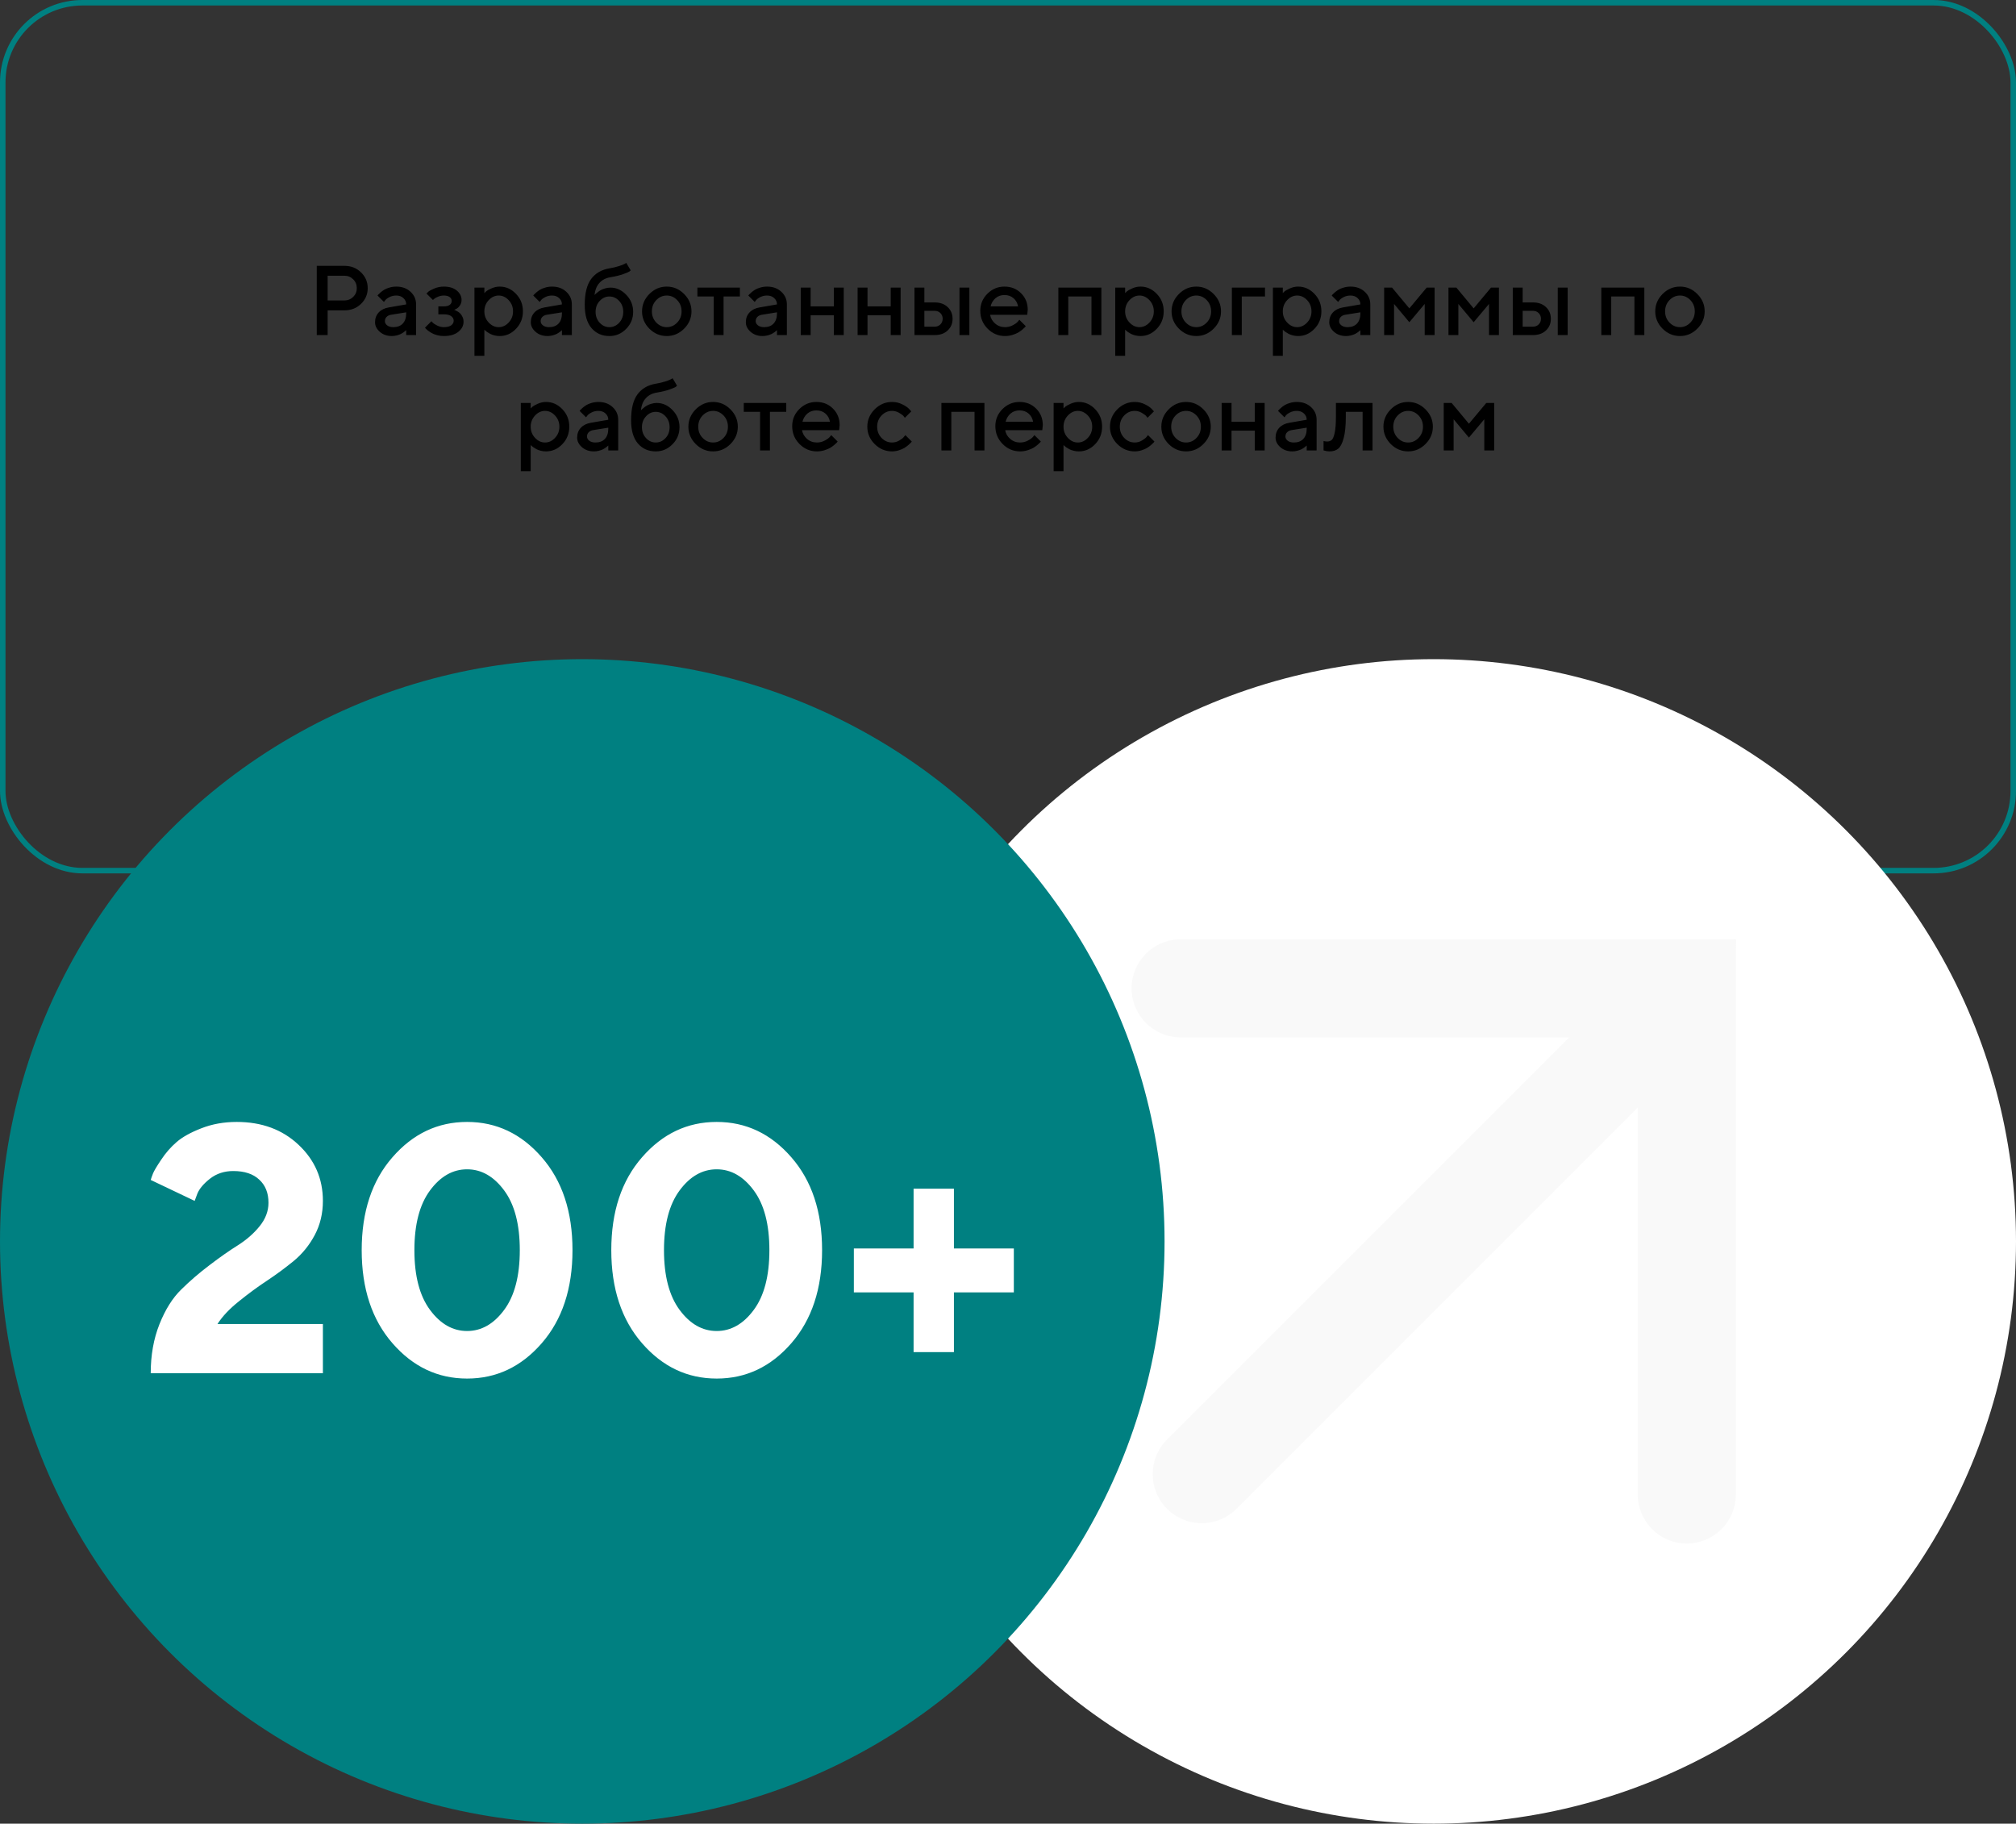 <svg width="367" height="332" viewBox="0 0 367 332" fill="none" xmlns="http://www.w3.org/2000/svg">
<rect x="0" y="0" width="367" height="332" fill="#333333" stroke="none"/>
<path d="M57.667 48.397H62.703C63.904 48.397 64.909 48.792 65.718 49.583C66.532 50.368 66.939 51.326 66.939 52.457C66.939 53.582 66.532 54.537 65.718 55.322C64.909 56.107 63.904 56.5 62.703 56.5H59.645V61H57.667V48.397ZM62.703 50.198H59.645V54.698H62.703C63.324 54.698 63.855 54.484 64.294 54.057C64.733 53.623 64.953 53.09 64.953 52.457C64.953 51.818 64.733 51.282 64.294 50.849C63.855 50.415 63.324 50.198 62.703 50.198ZM75.746 61H73.944V60.103C73.921 60.127 73.88 60.165 73.821 60.218C73.769 60.27 73.657 60.358 73.487 60.481C73.323 60.599 73.144 60.707 72.951 60.807C72.758 60.9 72.515 60.985 72.222 61.062C71.929 61.138 71.633 61.176 71.334 61.176C70.455 61.176 69.726 60.921 69.145 60.411C68.565 59.901 68.275 59.318 68.275 58.662C68.275 57.953 68.498 57.358 68.943 56.878C69.394 56.398 70.01 56.093 70.789 55.964L73.944 55.419C73.944 54.962 73.774 54.578 73.435 54.268C73.101 53.957 72.67 53.802 72.143 53.802C71.686 53.802 71.269 53.898 70.894 54.092C70.525 54.279 70.27 54.47 70.13 54.663L69.893 54.971L68.724 53.802C68.759 53.755 68.806 53.696 68.864 53.626C68.929 53.55 69.066 53.421 69.277 53.239C69.494 53.052 69.723 52.885 69.963 52.738C70.203 52.592 70.519 52.463 70.912 52.352C71.311 52.234 71.721 52.176 72.143 52.176C73.197 52.176 74.061 52.489 74.735 53.116C75.409 53.737 75.746 54.505 75.746 55.419V61ZM71.606 59.559C72.339 59.559 72.91 59.342 73.32 58.908C73.736 58.469 73.944 57.845 73.944 57.036V56.86L71.149 57.309C70.827 57.367 70.566 57.499 70.367 57.704C70.168 57.909 70.068 58.167 70.068 58.477C70.068 58.765 70.206 59.017 70.481 59.233C70.763 59.45 71.138 59.559 71.606 59.559ZM84.025 54.61C84.025 55.009 83.914 55.357 83.691 55.656C83.475 55.955 83.252 56.151 83.023 56.245L82.681 56.412C82.728 56.424 82.789 56.444 82.865 56.474C82.947 56.503 83.082 56.573 83.269 56.685C83.463 56.79 83.633 56.919 83.779 57.071C83.932 57.218 84.069 57.423 84.192 57.687C84.321 57.95 84.386 58.246 84.386 58.574C84.386 59.295 84.064 59.91 83.419 60.42C82.78 60.924 81.904 61.176 80.791 61.176C80.369 61.176 79.962 61.123 79.569 61.018C79.183 60.912 78.86 60.786 78.603 60.64C78.345 60.493 78.119 60.347 77.926 60.2C77.732 60.048 77.589 59.919 77.495 59.813L77.372 59.647L78.541 58.477C78.611 58.56 78.705 58.662 78.822 58.785C78.945 58.908 79.203 59.069 79.596 59.269C79.994 59.462 80.393 59.559 80.791 59.559C81.389 59.559 81.837 59.447 82.136 59.225C82.44 59.002 82.593 58.724 82.593 58.39C82.593 58.056 82.44 57.777 82.136 57.555C81.837 57.332 81.389 57.221 80.791 57.221H79.798V55.779H80.791C81.26 55.779 81.617 55.688 81.863 55.507C82.109 55.319 82.232 55.082 82.232 54.795C82.232 54.502 82.109 54.265 81.863 54.083C81.617 53.895 81.26 53.802 80.791 53.802C80.445 53.802 80.106 53.869 79.772 54.004C79.443 54.133 79.2 54.268 79.042 54.408L78.814 54.61L77.636 53.441C77.718 53.348 77.838 53.23 77.996 53.09C78.154 52.949 78.506 52.762 79.051 52.527C79.596 52.293 80.176 52.176 80.791 52.176C81.787 52.176 82.575 52.416 83.155 52.897C83.735 53.377 84.025 53.948 84.025 54.61ZM90.96 61.176C90.638 61.176 90.324 61.138 90.019 61.062C89.715 60.985 89.454 60.892 89.237 60.78C89.02 60.663 88.827 60.546 88.657 60.429C88.493 60.306 88.373 60.209 88.297 60.139L88.174 60.007V64.779H86.372V52.36H88.174V53.353C88.256 53.272 88.37 53.163 88.517 53.028C88.669 52.894 88.988 52.718 89.475 52.501C89.961 52.284 90.456 52.176 90.96 52.176C92.103 52.176 93.093 52.615 93.931 53.494C94.774 54.367 95.196 55.428 95.196 56.676C95.196 57.924 94.774 58.987 93.931 59.866C93.093 60.739 92.103 61.176 90.96 61.176ZM92.603 54.645C92.076 54.083 91.47 53.802 90.784 53.802C90.099 53.802 89.492 54.083 88.965 54.645C88.438 55.208 88.174 55.888 88.174 56.685C88.174 57.476 88.438 58.152 88.965 58.715C89.492 59.277 90.099 59.559 90.784 59.559C91.47 59.559 92.076 59.277 92.603 58.715C93.131 58.152 93.394 57.476 93.394 56.685C93.394 55.888 93.131 55.208 92.603 54.645ZM104.1 61H102.298V60.103C102.274 60.127 102.233 60.165 102.175 60.218C102.122 60.27 102.011 60.358 101.841 60.481C101.677 60.599 101.498 60.707 101.305 60.807C101.111 60.9 100.868 60.985 100.575 61.062C100.282 61.138 99.986 61.176 99.688 61.176C98.809 61.176 98.079 60.921 97.499 60.411C96.919 59.901 96.629 59.318 96.629 58.662C96.629 57.953 96.852 57.358 97.297 56.878C97.748 56.398 98.363 56.093 99.143 55.964L102.298 55.419C102.298 54.962 102.128 54.578 101.788 54.268C101.454 53.957 101.023 53.802 100.496 53.802C100.039 53.802 99.623 53.898 99.248 54.092C98.879 54.279 98.624 54.47 98.483 54.663L98.246 54.971L97.077 53.802C97.112 53.755 97.159 53.696 97.218 53.626C97.282 53.55 97.42 53.421 97.631 53.239C97.848 53.052 98.076 52.885 98.316 52.738C98.557 52.592 98.873 52.463 99.266 52.352C99.664 52.234 100.074 52.176 100.496 52.176C101.551 52.176 102.415 52.489 103.089 53.116C103.763 53.737 104.1 54.505 104.1 55.419V61ZM99.96 59.559C100.692 59.559 101.264 59.342 101.674 58.908C102.09 58.469 102.298 57.845 102.298 57.036V56.86L99.503 57.309C99.181 57.367 98.92 57.499 98.721 57.704C98.522 57.909 98.422 58.167 98.422 58.477C98.422 58.765 98.56 59.017 98.835 59.233C99.116 59.45 99.491 59.559 99.96 59.559ZM115.262 56.773C115.262 57.985 114.834 59.023 113.979 59.884C113.129 60.745 112.118 61.176 110.946 61.176C109.593 61.176 108.503 60.692 107.677 59.726C106.856 58.753 106.446 57.347 106.446 55.507C106.446 53.409 106.836 51.836 107.615 50.787C108.395 49.738 109.505 49.094 110.946 48.853C111.585 48.748 112.156 48.613 112.66 48.449C113.17 48.285 113.521 48.148 113.715 48.036L114.005 47.86L114.813 49.214C114.778 49.261 114.705 49.328 114.594 49.416C114.488 49.504 114.122 49.662 113.495 49.891C112.874 50.119 112.083 50.312 111.122 50.471C110.296 50.605 109.631 50.948 109.127 51.499C108.623 52.05 108.327 52.788 108.239 53.714C108.263 53.679 108.304 53.632 108.362 53.573C108.427 53.509 108.553 53.4 108.74 53.248C108.928 53.09 109.124 52.952 109.329 52.835C109.54 52.712 109.807 52.603 110.129 52.51C110.457 52.41 110.788 52.36 111.122 52.36C112.212 52.36 113.173 52.797 114.005 53.67C114.843 54.537 115.262 55.571 115.262 56.773ZM109.171 54.786C108.673 55.319 108.424 55.981 108.424 56.773C108.424 57.563 108.673 58.226 109.171 58.759C109.669 59.292 110.258 59.559 110.938 59.559C111.623 59.559 112.215 59.292 112.713 58.759C113.211 58.226 113.46 57.563 113.46 56.773C113.46 55.981 113.211 55.319 112.713 54.786C112.215 54.247 111.623 53.977 110.938 53.977C110.258 53.977 109.669 54.247 109.171 54.786ZM123.277 58.724C123.811 58.167 124.077 57.487 124.077 56.685C124.077 55.876 123.811 55.193 123.277 54.637C122.744 54.08 122.111 53.802 121.379 53.802C120.646 53.802 120.011 54.08 119.472 54.637C118.938 55.193 118.672 55.876 118.672 56.685C118.672 57.487 118.938 58.167 119.472 58.724C120.011 59.28 120.646 59.559 121.379 59.559C122.111 59.559 122.744 59.28 123.277 58.724ZM118.215 59.84C117.324 58.943 116.879 57.892 116.879 56.685C116.879 55.472 117.324 54.417 118.215 53.52C119.111 52.624 120.166 52.176 121.379 52.176C122.592 52.176 123.644 52.624 124.534 53.52C125.431 54.417 125.879 55.472 125.879 56.685C125.879 57.892 125.431 58.943 124.534 59.84C123.644 60.73 122.592 61.176 121.379 61.176C120.166 61.176 119.111 60.73 118.215 59.84ZM126.96 53.977V52.36H134.694V53.977H131.724V61H129.931V53.977H126.96ZM143.246 61H141.444V60.103C141.421 60.127 141.38 60.165 141.321 60.218C141.269 60.27 141.157 60.358 140.987 60.481C140.823 60.599 140.645 60.707 140.451 60.807C140.258 60.9 140.015 60.985 139.722 61.062C139.429 61.138 139.133 61.176 138.834 61.176C137.955 61.176 137.226 60.921 136.646 60.411C136.065 59.901 135.775 59.318 135.775 58.662C135.775 57.953 135.998 57.358 136.443 56.878C136.895 56.398 137.51 56.093 138.289 55.964L141.444 55.419C141.444 54.962 141.274 54.578 140.935 54.268C140.601 53.957 140.17 53.802 139.643 53.802C139.186 53.802 138.77 53.898 138.395 54.092C138.025 54.279 137.771 54.47 137.63 54.663L137.393 54.971L136.224 53.802C136.259 53.755 136.306 53.696 136.364 53.626C136.429 53.55 136.566 53.421 136.777 53.239C136.994 53.052 137.223 52.885 137.463 52.738C137.703 52.592 138.02 52.463 138.412 52.352C138.811 52.234 139.221 52.176 139.643 52.176C140.697 52.176 141.562 52.489 142.235 53.116C142.909 53.737 143.246 54.505 143.246 55.419V61ZM139.106 59.559C139.839 59.559 140.41 59.342 140.82 58.908C141.236 58.469 141.444 57.845 141.444 57.036V56.86L138.649 57.309C138.327 57.367 138.066 57.499 137.867 57.704C137.668 57.909 137.568 58.167 137.568 58.477C137.568 58.765 137.706 59.017 137.981 59.233C138.263 59.45 138.638 59.559 139.106 59.559ZM147.57 57.397V61H145.769V52.36H147.57V55.779H151.798V52.36H153.6V61H151.798V57.397H147.57ZM157.924 57.397V61H156.122V52.36H157.924V55.779H162.151V52.36H163.953V61H162.151V57.397H157.924ZM168.277 59.471H170.167C170.577 59.471 170.92 59.333 171.195 59.058C171.471 58.782 171.608 58.44 171.608 58.029C171.608 57.619 171.471 57.276 171.195 57.001C170.92 56.726 170.577 56.588 170.167 56.588H168.277V59.471ZM172.514 55.902C173.111 56.459 173.41 57.171 173.41 58.038C173.41 58.899 173.111 59.608 172.514 60.165C171.922 60.722 171.14 61 170.167 61H166.476V52.36H168.277V55.059H170.167C171.14 55.059 171.922 55.34 172.514 55.902ZM176.469 52.36V61H174.667V52.36H176.469ZM186.998 57.309H180.248C180.342 57.918 180.641 58.445 181.145 58.891C181.654 59.336 182.258 59.559 182.955 59.559C183.459 59.559 183.928 59.444 184.361 59.216C184.801 58.987 185.111 58.765 185.293 58.548L185.565 58.214L186.734 59.383C186.699 59.43 186.644 59.497 186.567 59.585C186.497 59.667 186.342 59.81 186.102 60.016C185.861 60.215 185.606 60.394 185.337 60.552C185.067 60.704 184.716 60.848 184.282 60.982C183.854 61.111 183.412 61.176 182.955 61.176C181.73 61.176 180.673 60.727 179.782 59.831C178.897 58.929 178.455 57.848 178.455 56.588C178.455 55.375 178.886 54.338 179.747 53.477C180.614 52.609 181.651 52.176 182.858 52.176C184.071 52.176 185.079 52.58 185.882 53.389C186.69 54.191 187.095 55.199 187.095 56.412L186.998 57.309ZM182.858 53.714C182.208 53.714 181.66 53.907 181.215 54.294C180.775 54.675 180.479 55.17 180.327 55.779H185.328C185.223 55.17 184.95 54.675 184.511 54.294C184.071 53.907 183.521 53.714 182.858 53.714ZM194.469 53.977V61H192.667V52.36H200.498V61H198.696V53.977H194.469ZM207.608 61.176C207.286 61.176 206.973 61.138 206.668 61.062C206.363 60.985 206.103 60.892 205.886 60.78C205.669 60.663 205.476 60.546 205.306 60.429C205.142 60.306 205.021 60.209 204.945 60.139L204.822 60.007V64.779H203.021V52.36H204.822V53.353C204.904 53.272 205.019 53.163 205.165 53.028C205.317 52.894 205.637 52.718 206.123 52.501C206.609 52.284 207.104 52.176 207.608 52.176C208.751 52.176 209.741 52.615 210.579 53.494C211.423 54.367 211.845 55.428 211.845 56.676C211.845 57.924 211.423 58.987 210.579 59.866C209.741 60.739 208.751 61.176 207.608 61.176ZM209.252 54.645C208.725 54.083 208.118 53.802 207.433 53.802C206.747 53.802 206.141 54.083 205.613 54.645C205.086 55.208 204.822 55.888 204.822 56.685C204.822 57.476 205.086 58.152 205.613 58.715C206.141 59.277 206.747 59.559 207.433 59.559C208.118 59.559 208.725 59.277 209.252 58.715C209.779 58.152 210.043 57.476 210.043 56.685C210.043 55.888 209.779 55.208 209.252 54.645ZM219.676 58.724C220.209 58.167 220.476 57.487 220.476 56.685C220.476 55.876 220.209 55.193 219.676 54.637C219.143 54.08 218.51 53.802 217.777 53.802C217.045 53.802 216.409 54.08 215.87 54.637C215.337 55.193 215.07 55.876 215.07 56.685C215.07 57.487 215.337 58.167 215.87 58.724C216.409 59.28 217.045 59.559 217.777 59.559C218.51 59.559 219.143 59.28 219.676 58.724ZM214.613 59.84C213.723 58.943 213.277 57.892 213.277 56.685C213.277 55.472 213.723 54.417 214.613 53.52C215.51 52.624 216.564 52.176 217.777 52.176C218.99 52.176 220.042 52.624 220.933 53.52C221.829 54.417 222.277 55.472 222.277 56.685C222.277 57.892 221.829 58.943 220.933 59.84C220.042 60.73 218.99 61.176 217.777 61.176C216.564 61.176 215.51 60.73 214.613 59.84ZM230.284 52.36V53.977H226.057V61H224.255V52.36H230.284ZM236.313 61.176C235.991 61.176 235.678 61.138 235.373 61.062C235.068 60.985 234.808 60.892 234.591 60.78C234.374 60.663 234.181 60.546 234.011 60.429C233.847 60.306 233.727 60.209 233.65 60.139L233.527 60.007V64.779H231.726V52.36H233.527V53.353C233.609 53.272 233.724 53.163 233.87 53.028C234.022 52.894 234.342 52.718 234.828 52.501C235.314 52.284 235.81 52.176 236.313 52.176C237.456 52.176 238.446 52.615 239.284 53.494C240.128 54.367 240.55 55.428 240.55 56.676C240.55 57.924 240.128 58.987 239.284 59.866C238.446 60.739 237.456 61.176 236.313 61.176ZM237.957 54.645C237.43 54.083 236.823 53.802 236.138 53.802C235.452 53.802 234.846 54.083 234.318 54.645C233.791 55.208 233.527 55.888 233.527 56.685C233.527 57.476 233.791 58.152 234.318 58.715C234.846 59.277 235.452 59.559 236.138 59.559C236.823 59.559 237.43 59.277 237.957 58.715C238.484 58.152 238.748 57.476 238.748 56.685C238.748 55.888 238.484 55.208 237.957 54.645ZM249.453 61H247.651V60.103C247.628 60.127 247.587 60.165 247.528 60.218C247.476 60.27 247.364 60.358 247.194 60.481C247.03 60.599 246.852 60.707 246.658 60.807C246.465 60.9 246.222 60.985 245.929 61.062C245.636 61.138 245.34 61.176 245.041 61.176C244.162 61.176 243.433 60.921 242.853 60.411C242.272 59.901 241.982 59.318 241.982 58.662C241.982 57.953 242.205 57.358 242.65 56.878C243.102 56.398 243.717 56.093 244.496 55.964L247.651 55.419C247.651 54.962 247.481 54.578 247.142 54.268C246.808 53.957 246.377 53.802 245.85 53.802C245.393 53.802 244.977 53.898 244.602 54.092C244.232 54.279 243.978 54.47 243.837 54.663L243.6 54.971L242.431 53.802C242.466 53.755 242.513 53.696 242.571 53.626C242.636 53.55 242.773 53.421 242.984 53.239C243.201 53.052 243.43 52.885 243.67 52.738C243.91 52.592 244.227 52.463 244.619 52.352C245.018 52.234 245.428 52.176 245.85 52.176C246.904 52.176 247.769 52.489 248.442 53.116C249.116 53.737 249.453 54.505 249.453 55.419V61ZM245.313 59.559C246.046 59.559 246.617 59.342 247.027 58.908C247.443 58.469 247.651 57.845 247.651 57.036V56.86L244.856 57.309C244.534 57.367 244.273 57.499 244.074 57.704C243.875 57.909 243.775 58.167 243.775 58.477C243.775 58.765 243.913 59.017 244.188 59.233C244.47 59.45 244.845 59.559 245.313 59.559ZM256.563 56.14L259.719 52.36H261.16V61H259.358V55.331L256.563 58.662L253.777 55.331V61H251.976V52.36H253.417L256.563 56.14ZM268.271 56.14L271.426 52.36H272.867V61H271.065V55.331L268.271 58.662L265.484 55.331V61H263.683V52.36H265.124L268.271 56.14ZM277.191 59.471H279.081C279.491 59.471 279.834 59.333 280.109 59.058C280.385 58.782 280.522 58.44 280.522 58.029C280.522 57.619 280.385 57.276 280.109 57.001C279.834 56.726 279.491 56.588 279.081 56.588H277.191V59.471ZM281.428 55.902C282.025 56.459 282.324 57.171 282.324 58.038C282.324 58.899 282.025 59.608 281.428 60.165C280.836 60.722 280.054 61 279.081 61H275.39V52.36H277.191V55.059H279.081C280.054 55.059 280.836 55.34 281.428 55.902ZM285.383 52.36V61H283.581V52.36H285.383ZM293.311 53.977V61H291.509V52.36H299.34V61H297.538V53.977H293.311ZM307.725 58.724C308.258 58.167 308.524 57.487 308.524 56.685C308.524 55.876 308.258 55.193 307.725 54.637C307.191 54.08 306.559 53.802 305.826 53.802C305.094 53.802 304.458 54.08 303.919 54.637C303.386 55.193 303.119 55.876 303.119 56.685C303.119 57.487 303.386 58.167 303.919 58.724C304.458 59.28 305.094 59.559 305.826 59.559C306.559 59.559 307.191 59.28 307.725 58.724ZM302.662 59.84C301.771 58.943 301.326 57.892 301.326 56.685C301.326 55.472 301.771 54.417 302.662 53.52C303.559 52.624 304.613 52.176 305.826 52.176C307.039 52.176 308.091 52.624 308.981 53.52C309.878 54.417 310.326 55.472 310.326 56.685C310.326 57.892 309.878 58.943 308.981 59.84C308.091 60.73 307.039 61.176 305.826 61.176C304.613 61.176 303.559 60.73 302.662 59.84ZM99.397 82.176C99.075 82.176 98.762 82.138 98.457 82.061C98.152 81.985 97.892 81.892 97.675 81.78C97.458 81.663 97.265 81.546 97.095 81.429C96.931 81.306 96.811 81.209 96.734 81.139L96.611 81.007V85.779H94.81V73.36H96.611V74.353C96.693 74.272 96.808 74.163 96.954 74.028C97.106 73.894 97.426 73.718 97.912 73.501C98.398 73.284 98.894 73.176 99.397 73.176C100.54 73.176 101.53 73.615 102.368 74.494C103.212 75.367 103.634 76.428 103.634 77.676C103.634 78.924 103.212 79.987 102.368 80.866C101.53 81.739 100.54 82.176 99.397 82.176ZM101.041 75.645C100.514 75.083 99.907 74.802 99.222 74.802C98.536 74.802 97.93 75.083 97.402 75.645C96.875 76.208 96.611 76.888 96.611 77.685C96.611 78.476 96.875 79.152 97.402 79.715C97.93 80.277 98.536 80.559 99.222 80.559C99.907 80.559 100.514 80.277 101.041 79.715C101.568 79.152 101.832 78.476 101.832 77.685C101.832 76.888 101.568 76.208 101.041 75.645ZM112.537 82H110.735V81.103C110.712 81.127 110.671 81.165 110.612 81.218C110.56 81.27 110.448 81.358 110.278 81.481C110.114 81.599 109.936 81.707 109.742 81.807C109.549 81.9 109.306 81.985 109.013 82.061C108.72 82.138 108.424 82.176 108.125 82.176C107.246 82.176 106.517 81.921 105.937 81.411C105.356 80.901 105.066 80.318 105.066 79.662C105.066 78.953 105.289 78.358 105.734 77.878C106.186 77.397 106.801 77.093 107.58 76.964L110.735 76.419C110.735 75.962 110.565 75.578 110.226 75.268C109.892 74.957 109.461 74.802 108.934 74.802C108.477 74.802 108.061 74.898 107.686 75.092C107.316 75.279 107.062 75.47 106.921 75.663L106.684 75.971L105.515 74.802C105.55 74.755 105.597 74.696 105.655 74.626C105.72 74.55 105.857 74.421 106.068 74.239C106.285 74.052 106.514 73.885 106.754 73.738C106.994 73.592 107.311 73.463 107.703 73.352C108.102 73.234 108.512 73.176 108.934 73.176C109.988 73.176 110.853 73.489 111.526 74.116C112.2 74.737 112.537 75.505 112.537 76.419V82ZM108.397 80.559C109.13 80.559 109.701 80.342 110.111 79.908C110.527 79.469 110.735 78.845 110.735 78.036V77.86L107.94 78.309C107.618 78.367 107.357 78.499 107.158 78.704C106.959 78.909 106.859 79.167 106.859 79.478C106.859 79.765 106.997 80.017 107.272 80.233C107.554 80.45 107.929 80.559 108.397 80.559ZM123.699 77.772C123.699 78.985 123.271 80.022 122.416 80.884C121.566 81.745 120.556 82.176 119.384 82.176C118.03 82.176 116.94 81.692 116.114 80.726C115.294 79.753 114.884 78.347 114.884 76.507C114.884 74.409 115.273 72.836 116.053 71.787C116.832 70.738 117.942 70.094 119.384 69.853C120.022 69.748 120.594 69.613 121.098 69.449C121.607 69.285 121.959 69.147 122.152 69.036L122.442 68.86L123.251 70.214C123.216 70.261 123.143 70.328 123.031 70.416C122.926 70.504 122.56 70.662 121.933 70.891C121.312 71.119 120.521 71.312 119.56 71.471C118.733 71.606 118.068 71.948 117.564 72.499C117.061 73.05 116.765 73.788 116.677 74.714C116.7 74.679 116.741 74.632 116.8 74.573C116.864 74.509 116.99 74.4 117.178 74.248C117.365 74.09 117.562 73.952 117.767 73.835C117.978 73.712 118.244 73.603 118.566 73.51C118.895 73.41 119.226 73.36 119.56 73.36C120.649 73.36 121.61 73.797 122.442 74.67C123.28 75.537 123.699 76.571 123.699 77.772ZM117.608 75.786C117.11 76.319 116.861 76.981 116.861 77.772C116.861 78.564 117.11 79.226 117.608 79.759C118.106 80.292 118.695 80.559 119.375 80.559C120.061 80.559 120.652 80.292 121.15 79.759C121.648 79.226 121.897 78.564 121.897 77.772C121.897 76.981 121.648 76.319 121.15 75.786C120.652 75.247 120.061 74.978 119.375 74.978C118.695 74.978 118.106 75.247 117.608 75.786ZM131.715 79.724C132.248 79.167 132.515 78.487 132.515 77.685C132.515 76.876 132.248 76.193 131.715 75.637C131.182 75.08 130.549 74.802 129.816 74.802C129.084 74.802 128.448 75.08 127.909 75.637C127.376 76.193 127.109 76.876 127.109 77.685C127.109 78.487 127.376 79.167 127.909 79.724C128.448 80.28 129.084 80.559 129.816 80.559C130.549 80.559 131.182 80.28 131.715 79.724ZM126.652 80.84C125.762 79.943 125.316 78.892 125.316 77.685C125.316 76.472 125.762 75.417 126.652 74.52C127.549 73.624 128.604 73.176 129.816 73.176C131.029 73.176 132.081 73.624 132.972 74.52C133.868 75.417 134.316 76.472 134.316 77.685C134.316 78.892 133.868 79.943 132.972 80.84C132.081 81.731 131.029 82.176 129.816 82.176C128.604 82.176 127.549 81.731 126.652 80.84ZM135.397 74.978V73.36H143.132V74.978H140.161V82H138.368V74.978H135.397ZM152.756 78.309H146.006C146.1 78.918 146.398 79.445 146.902 79.891C147.412 80.336 148.016 80.559 148.713 80.559C149.217 80.559 149.686 80.444 150.119 80.216C150.559 79.987 150.869 79.765 151.051 79.548L151.323 79.214L152.492 80.383C152.457 80.43 152.401 80.497 152.325 80.585C152.255 80.667 152.1 80.811 151.859 81.016C151.619 81.215 151.364 81.394 151.095 81.552C150.825 81.704 150.474 81.848 150.04 81.982C149.612 82.111 149.17 82.176 148.713 82.176C147.488 82.176 146.431 81.728 145.54 80.831C144.655 79.929 144.213 78.848 144.213 77.588C144.213 76.375 144.644 75.338 145.505 74.477C146.372 73.609 147.409 73.176 148.616 73.176C149.829 73.176 150.837 73.58 151.64 74.389C152.448 75.191 152.853 76.199 152.853 77.412L152.756 78.309ZM148.616 74.714C147.966 74.714 147.418 74.907 146.973 75.294C146.533 75.675 146.237 76.17 146.085 76.779H151.086C150.98 76.17 150.708 75.675 150.269 75.294C149.829 74.907 149.278 74.714 148.616 74.714ZM159.225 80.84C158.334 79.943 157.889 78.892 157.889 77.685C157.889 76.472 158.334 75.417 159.225 74.52C160.121 73.624 161.176 73.176 162.389 73.176C163.062 73.176 163.689 73.322 164.27 73.615C164.85 73.902 165.266 74.189 165.518 74.477L165.896 74.89L164.727 76.059C164.668 75.965 164.577 75.851 164.454 75.716C164.337 75.575 164.076 75.388 163.672 75.153C163.273 74.919 162.846 74.802 162.389 74.802C161.656 74.802 161.021 75.08 160.481 75.637C159.948 76.193 159.682 76.876 159.682 77.685C159.682 78.487 159.948 79.167 160.481 79.724C161.021 80.28 161.656 80.559 162.389 80.559C162.846 80.559 163.273 80.444 163.672 80.216C164.076 79.987 164.366 79.765 164.542 79.548L164.814 79.214L165.983 80.383C165.948 80.43 165.896 80.497 165.825 80.585C165.755 80.667 165.603 80.811 165.368 81.016C165.134 81.215 164.888 81.394 164.63 81.552C164.372 81.704 164.038 81.848 163.628 81.982C163.218 82.111 162.805 82.176 162.389 82.176C161.176 82.176 160.121 81.731 159.225 80.84ZM173.182 74.978V82H171.38V73.36H179.211V82H177.409V74.978H173.182ZM189.74 78.309H182.99C183.084 78.918 183.383 79.445 183.887 79.891C184.396 80.336 185 80.559 185.697 80.559C186.201 80.559 186.67 80.444 187.104 80.216C187.543 79.987 187.854 79.765 188.035 79.548L188.308 79.214L189.477 80.383C189.441 80.43 189.386 80.497 189.31 80.585C189.239 80.667 189.084 80.811 188.844 81.016C188.604 81.215 188.349 81.394 188.079 81.552C187.81 81.704 187.458 81.848 187.024 81.982C186.597 82.111 186.154 82.176 185.697 82.176C184.473 82.176 183.415 81.728 182.524 80.831C181.64 79.929 181.197 78.848 181.197 77.588C181.197 76.375 181.628 75.338 182.489 74.477C183.356 73.609 184.394 73.176 185.601 73.176C186.813 73.176 187.821 73.58 188.624 74.389C189.433 75.191 189.837 76.199 189.837 77.412L189.74 78.309ZM185.601 74.714C184.95 74.714 184.402 74.907 183.957 75.294C183.518 75.675 183.222 76.17 183.069 76.779H188.07C187.965 76.17 187.692 75.675 187.253 75.294C186.813 74.907 186.263 74.714 185.601 74.714ZM196.394 82.176C196.071 82.176 195.758 82.138 195.453 82.061C195.148 81.985 194.888 81.892 194.671 81.78C194.454 81.663 194.261 81.546 194.091 81.429C193.927 81.306 193.807 81.209 193.73 81.139L193.607 81.007V85.779H191.806V73.36H193.607V74.353C193.689 74.272 193.804 74.163 193.95 74.028C194.103 73.894 194.422 73.718 194.908 73.501C195.395 73.284 195.89 73.176 196.394 73.176C197.536 73.176 198.526 73.615 199.364 74.494C200.208 75.367 200.63 76.428 200.63 77.676C200.63 78.924 200.208 79.987 199.364 80.866C198.526 81.739 197.536 82.176 196.394 82.176ZM198.037 75.645C197.51 75.083 196.903 74.802 196.218 74.802C195.532 74.802 194.926 75.083 194.398 75.645C193.871 76.208 193.607 76.888 193.607 77.685C193.607 78.476 193.871 79.152 194.398 79.715C194.926 80.277 195.532 80.559 196.218 80.559C196.903 80.559 197.51 80.277 198.037 79.715C198.564 79.152 198.828 78.476 198.828 77.685C198.828 76.888 198.564 76.208 198.037 75.645ZM203.398 80.84C202.508 79.943 202.062 78.892 202.062 77.685C202.062 76.472 202.508 75.417 203.398 74.52C204.295 73.624 205.35 73.176 206.562 73.176C207.236 73.176 207.863 73.322 208.443 73.615C209.023 73.902 209.439 74.189 209.691 74.477L210.069 74.89L208.9 76.059C208.842 75.965 208.751 75.851 208.628 75.716C208.511 75.575 208.25 75.388 207.846 75.153C207.447 74.919 207.02 74.802 206.562 74.802C205.83 74.802 205.194 75.08 204.655 75.637C204.122 76.193 203.855 76.876 203.855 77.685C203.855 78.487 204.122 79.167 204.655 79.724C205.194 80.28 205.83 80.559 206.562 80.559C207.02 80.559 207.447 80.444 207.846 80.216C208.25 79.987 208.54 79.765 208.716 79.548L208.988 79.214L210.157 80.383C210.122 80.43 210.069 80.497 209.999 80.585C209.929 80.667 209.776 80.811 209.542 81.016C209.308 81.215 209.062 81.394 208.804 81.552C208.546 81.704 208.212 81.848 207.802 81.982C207.392 82.111 206.979 82.176 206.562 82.176C205.35 82.176 204.295 81.731 203.398 80.84ZM217.812 79.724C218.346 79.167 218.612 78.487 218.612 77.685C218.612 76.876 218.346 76.193 217.812 75.637C217.279 75.08 216.646 74.802 215.914 74.802C215.182 74.802 214.546 75.08 214.007 75.637C213.474 76.193 213.207 76.876 213.207 77.685C213.207 78.487 213.474 79.167 214.007 79.724C214.546 80.28 215.182 80.559 215.914 80.559C216.646 80.559 217.279 80.28 217.812 79.724ZM212.75 80.84C211.859 79.943 211.414 78.892 211.414 77.685C211.414 76.472 211.859 75.417 212.75 74.52C213.646 73.624 214.701 73.176 215.914 73.176C217.127 73.176 218.179 73.624 219.069 74.52C219.966 75.417 220.414 76.472 220.414 77.685C220.414 78.892 219.966 79.943 219.069 80.84C218.179 81.731 217.127 82.176 215.914 82.176C214.701 82.176 213.646 81.731 212.75 80.84ZM224.193 78.397V82H222.392V73.36H224.193V76.779H228.421V73.36H230.223V82H228.421V78.397H224.193ZM239.68 82H237.878V81.103C237.854 81.127 237.813 81.165 237.755 81.218C237.702 81.27 237.591 81.358 237.421 81.481C237.257 81.599 237.078 81.707 236.885 81.807C236.691 81.9 236.448 81.985 236.155 82.061C235.862 82.138 235.566 82.176 235.268 82.176C234.389 82.176 233.659 81.921 233.079 81.411C232.499 80.901 232.209 80.318 232.209 79.662C232.209 78.953 232.432 78.358 232.877 77.878C233.328 77.397 233.943 77.093 234.723 76.964L237.878 76.419C237.878 75.962 237.708 75.578 237.368 75.268C237.034 74.957 236.604 74.802 236.076 74.802C235.619 74.802 235.203 74.898 234.828 75.092C234.459 75.279 234.204 75.47 234.063 75.663L233.826 75.971L232.657 74.802C232.692 74.755 232.739 74.696 232.798 74.626C232.862 74.55 233 74.421 233.211 74.239C233.428 74.052 233.656 73.885 233.896 73.738C234.137 73.592 234.453 73.463 234.846 73.352C235.244 73.234 235.654 73.176 236.076 73.176C237.131 73.176 237.995 73.489 238.669 74.116C239.343 74.737 239.68 75.505 239.68 76.419V82ZM235.54 80.559C236.272 80.559 236.844 80.342 237.254 79.908C237.67 79.469 237.878 78.845 237.878 78.036V77.86L235.083 78.309C234.761 78.367 234.5 78.499 234.301 78.704C234.102 78.909 234.002 79.167 234.002 79.478C234.002 79.765 234.14 80.017 234.415 80.233C234.696 80.45 235.071 80.559 235.54 80.559ZM243.195 73.36H249.857V82H248.056V74.978H244.997V75.883C244.997 77.529 244.865 78.83 244.602 79.785C244.344 80.734 244.01 81.37 243.6 81.692C243.195 82.015 242.671 82.176 242.026 82.176C241.868 82.176 241.698 82.161 241.517 82.132C241.341 82.103 241.203 82.07 241.104 82.035L240.945 82V80.286C241.186 80.345 241.394 80.377 241.569 80.383C241.938 80.383 242.229 80.283 242.439 80.084C242.656 79.885 242.835 79.445 242.976 78.766C243.122 78.08 243.195 77.119 243.195 75.883V73.36ZM258.242 79.724C258.775 79.167 259.042 78.487 259.042 77.685C259.042 76.876 258.775 76.193 258.242 75.637C257.709 75.08 257.076 74.802 256.344 74.802C255.611 74.802 254.976 75.08 254.437 75.637C253.903 76.193 253.637 76.876 253.637 77.685C253.637 78.487 253.903 79.167 254.437 79.724C254.976 80.28 255.611 80.559 256.344 80.559C257.076 80.559 257.709 80.28 258.242 79.724ZM253.18 80.84C252.289 79.943 251.844 78.892 251.844 77.685C251.844 76.472 252.289 75.417 253.18 74.52C254.076 73.624 255.131 73.176 256.344 73.176C257.557 73.176 258.608 73.624 259.499 74.52C260.396 75.417 260.844 76.472 260.844 77.685C260.844 78.892 260.396 79.943 259.499 80.84C258.608 81.731 257.557 82.176 256.344 82.176C255.131 82.176 254.076 81.731 253.18 80.84ZM267.409 77.14L270.564 73.36H272.006V82H270.204V76.331L267.409 79.662L264.623 76.331V82H262.821V73.36H264.263L267.409 77.14Z" fill="black"/>
<rect x="0.5" y="0.5" width="366" height="158" rx="14.5" stroke="#008081"/>
<circle cx="261" cy="226" r="106" fill="white"/>
<path d="M316 272.071C316 277.003 312.003 281 307.071 281V281C302.14 281 298.143 277.003 298.143 272.071V188.857C298.143 178.995 306.138 171 316 171V171L316 272.071Z" fill="#F9F9F9"/>
<path d="M316 171V171C316 180.862 308.005 188.857 298.143 188.857L214.929 188.857C209.997 188.857 206 184.86 206 179.929V179.929C206 174.997 209.997 171 214.929 171L316 171Z" fill="#F9F9F9"/>
<path d="M225.085 274.687C221.598 278.173 215.944 278.173 212.458 274.687V274.687C208.971 271.2 208.971 265.546 212.458 262.06L296.345 178.172C299.832 174.685 305.485 174.685 308.972 178.172V178.172C312.459 181.659 312.459 187.312 308.972 190.799L225.085 274.687Z" fill="#F9F9F9"/>
<circle cx="106" cy="226" r="106" fill="#008081"/>
<path d="M58.781 250H27.438C27.438 246.708 27.969 243.729 29.031 241.062C30.094 238.396 31.417 236.292 33 234.75C34.583 233.188 36.302 231.708 38.156 230.312C40.01 228.896 41.719 227.698 43.281 226.719C44.865 225.719 46.188 224.562 47.25 223.25C48.333 221.917 48.875 220.49 48.875 218.969C48.875 217.177 48.312 215.771 47.188 214.75C46.083 213.708 44.51 213.188 42.469 213.188C40.844 213.188 39.438 213.646 38.25 214.562C37.083 215.479 36.312 216.385 35.938 217.281L35.438 218.625L27.438 214.812C27.521 214.521 27.656 214.135 27.844 213.656C28.031 213.177 28.531 212.333 29.344 211.125C30.156 209.896 31.094 208.823 32.156 207.906C33.219 206.99 34.719 206.156 36.656 205.406C38.615 204.635 40.76 204.25 43.094 204.25C47.656 204.25 51.406 205.635 54.344 208.406C57.302 211.177 58.781 214.583 58.781 218.625C58.781 220.896 58.292 222.958 57.312 224.812C56.333 226.667 55.052 228.25 53.469 229.562C51.885 230.854 50.26 232.052 48.594 233.156C46.948 234.24 45.26 235.479 43.531 236.875C41.802 238.25 40.49 239.635 39.594 241.031H58.781V250ZM78.281 216.719C76.385 219.281 75.438 222.906 75.438 227.594C75.438 232.281 76.385 235.906 78.281 238.469C80.177 241.031 82.427 242.312 85.031 242.312C87.635 242.312 89.885 241.031 91.781 238.469C93.677 235.906 94.625 232.281 94.625 227.594C94.625 222.906 93.677 219.281 91.781 216.719C89.885 214.156 87.635 212.875 85.031 212.875C82.427 212.875 80.177 214.156 78.281 216.719ZM98.625 210.688C102.354 214.958 104.219 220.594 104.219 227.594C104.219 234.594 102.354 240.24 98.625 244.531C94.896 248.823 90.365 250.969 85.031 250.969C79.698 250.969 75.167 248.823 71.438 244.531C67.708 240.24 65.844 234.594 65.844 227.594C65.844 220.594 67.708 214.958 71.438 210.688C75.167 206.396 79.698 204.25 85.031 204.25C90.365 204.25 94.896 206.396 98.625 210.688ZM123.719 216.719C121.823 219.281 120.875 222.906 120.875 227.594C120.875 232.281 121.823 235.906 123.719 238.469C125.615 241.031 127.865 242.312 130.469 242.312C133.073 242.312 135.323 241.031 137.219 238.469C139.115 235.906 140.062 232.281 140.062 227.594C140.062 222.906 139.115 219.281 137.219 216.719C135.323 214.156 133.073 212.875 130.469 212.875C127.865 212.875 125.615 214.156 123.719 216.719ZM144.062 210.688C147.792 214.958 149.656 220.594 149.656 227.594C149.656 234.594 147.792 240.24 144.062 244.531C140.333 248.823 135.802 250.969 130.469 250.969C125.135 250.969 120.604 248.823 116.875 244.531C113.146 240.24 111.281 234.594 111.281 227.594C111.281 220.594 113.146 214.958 116.875 210.688C120.604 206.396 125.135 204.25 130.469 204.25C135.802 204.25 140.333 206.396 144.062 210.688ZM173.656 246.156H166.312V235.281H155.438V227.281H166.312V216.406H173.656V227.281H184.562V235.281H173.656V246.156Z" fill="white"/>
</svg>
